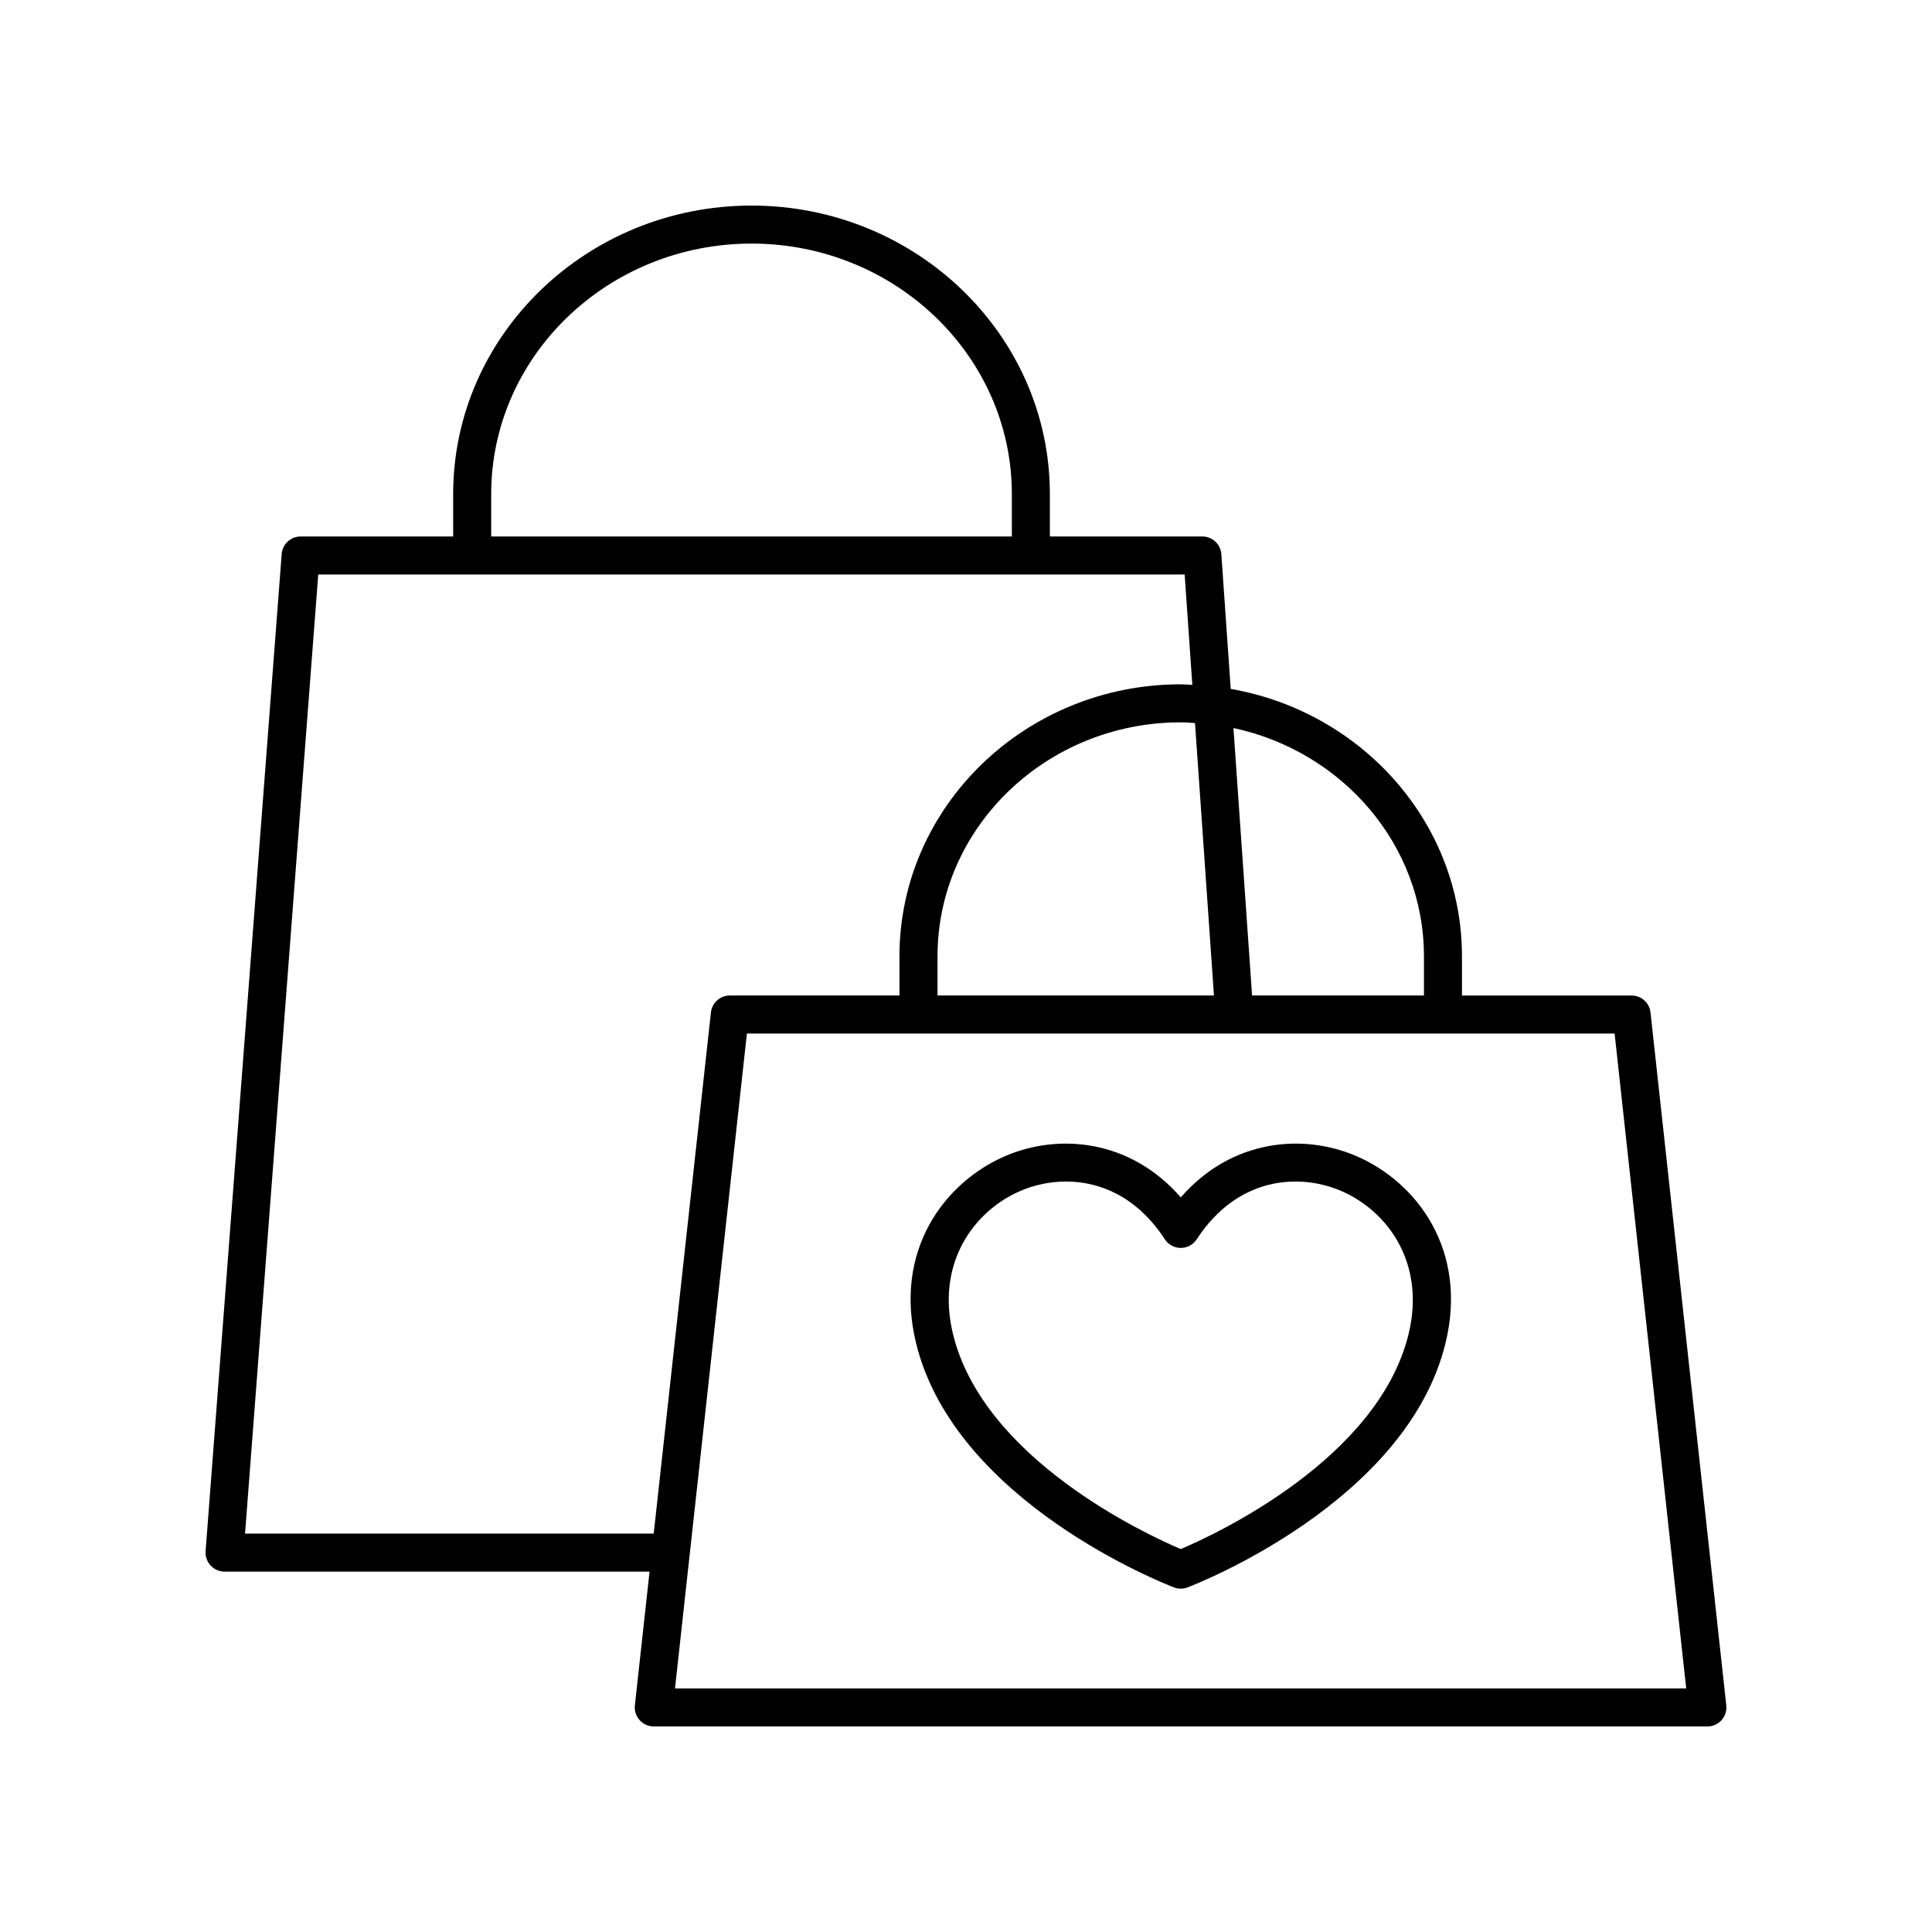 <?xml version="1.0" encoding="UTF-8"?>
<!-- Uploaded to: ICON Repo, www.iconrepo.com, Generator: ICON Repo Mixer Tools -->
<svg fill="#000000" width="800px" height="800px" version="1.1" viewBox="144 144 512 512" xmlns="http://www.w3.org/2000/svg">
 <g>
  <path d="m343.16 198.48c-43.598 0-79.066 34.293-79.066 76.445l0.004 11.246h-40.426c-2.633 0-4.824 2.027-5.023 4.656l-20.164 264.24c-0.105 1.398 0.375 2.781 1.328 3.809s2.293 1.613 3.695 1.613h112.63l-3.891 35.449c-0.156 1.426 0.301 2.848 1.258 3.91 0.953 1.07 2.32 1.68 3.75 1.68h279.22c1.434 0 2.793-0.609 3.75-1.672 0.953-1.066 1.41-2.488 1.258-3.91l-20.082-183.63c-0.281-2.559-2.438-4.492-5.008-4.492h-44.957v-10.391c0-35.359-26.496-64.797-61.285-70.867l-2.484-35.703c-0.184-2.644-2.375-4.691-5.023-4.691h-40.422v-11.246c0-42.156-35.469-76.445-79.066-76.445zm-68.988 76.445c0-36.594 30.949-66.371 68.988-66.371 38.043 0 68.988 29.777 68.988 66.371v11.246h-137.98zm316.69 316.52h-267.98l19.055-173.55h229.95zm-198.41-183.63v-10.391c0-34.184 28.914-61.996 64.457-61.996 1.277 0 2.523 0.113 3.781 0.184l5.023 72.203zm128.91-10.391v10.391h-45.551l-4.934-70.879c28.84 6.16 50.484 30.922 50.484 60.488zm-61.383-71.922c-1.027-0.039-2.039-0.152-3.078-0.152-41.098 0-74.535 32.336-74.535 72.074v10.391h-44.953c-2.57 0-4.727 1.934-5.008 4.488l-15.164 138.11h-108.3l19.395-254.16h229.61z"/>
  <path d="m455.12 564.68c0.578 0.223 1.188 0.328 1.797 0.328 0.609 0 1.219-0.109 1.797-0.328 2.367-0.906 58.094-22.617 68.367-64.758 5.988-24.566-7.523-42.574-23.574-49.523-13.996-6.062-33.047-4.633-46.586 10.922-13.535-15.547-32.574-16.984-46.582-10.926-16.051 6.953-29.566 24.965-23.578 49.531 10.273 42.137 65.992 63.848 68.359 64.754zm-40.781-105.04c3.57-1.551 7.769-2.523 12.191-2.523 8.938 0 18.781 3.988 26.168 15.312 0.93 1.422 2.516 2.281 4.219 2.281 1.703 0 3.289-0.859 4.219-2.281 11.047-16.922 27.574-17.461 38.363-12.789 12.168 5.269 22.387 19.031 17.789 37.895-8.062 33.074-51.004 53.004-60.371 56.988-9.363-3.984-52.305-23.918-60.367-56.992-4.602-18.863 5.617-32.621 17.789-37.891z"/>
 </g>
</svg>